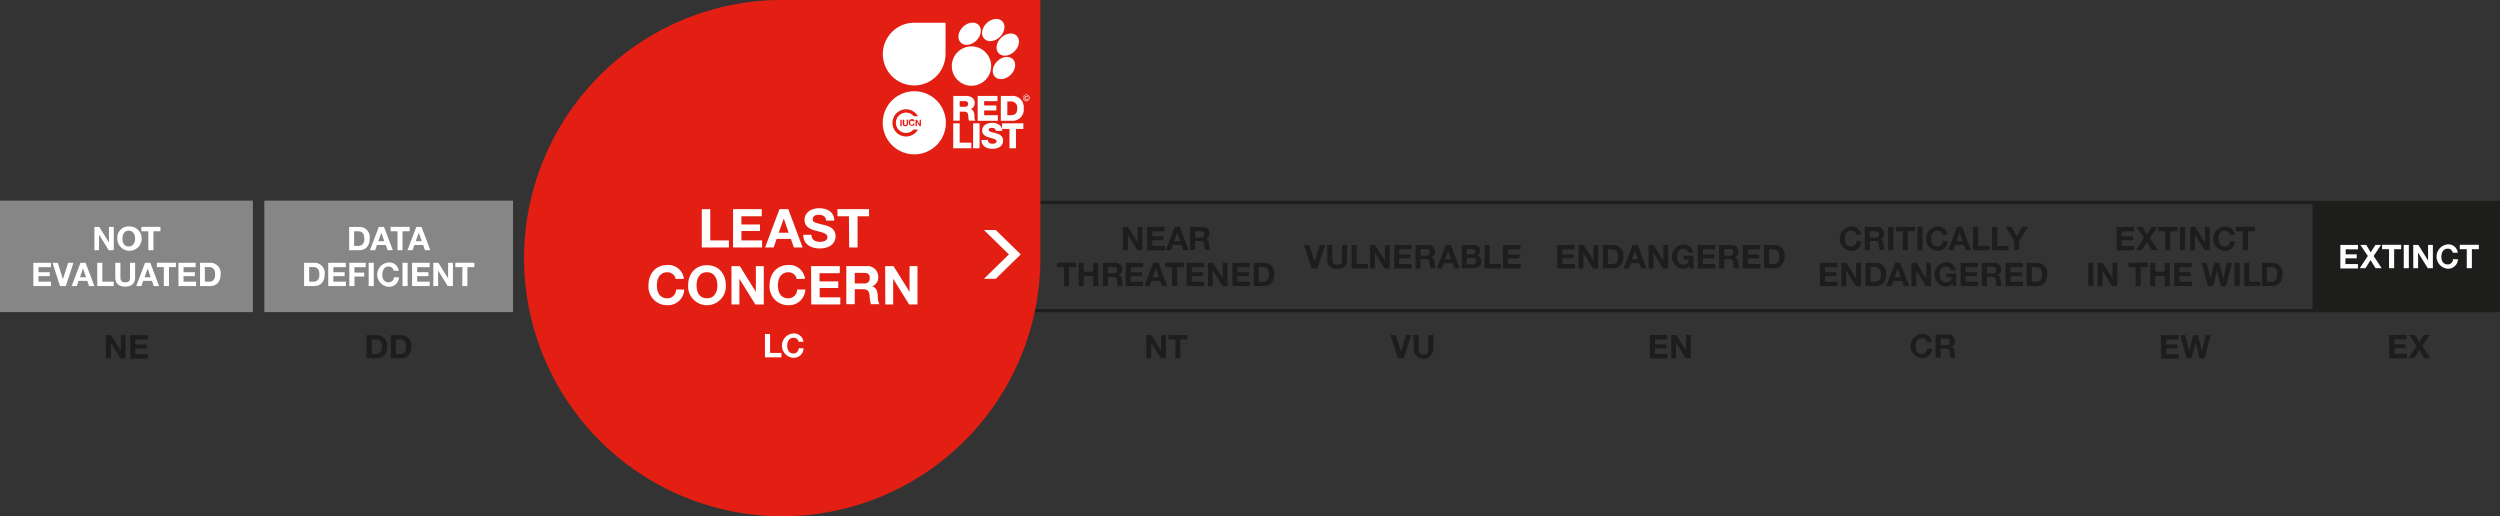 <svg xmlns="http://www.w3.org/2000/svg" viewBox="0 0 568 117.32">
  <rect x="0" y="0" width="568" height="117.32" fill="#333333" stroke="none"/>
  <defs>
    <clipPath id="clip-path" transform="translate(-.55)">
      <path fill="none" d="M201.12 4.3h33.36v30.76h-33.36z"/>
    </clipPath>
    <style>
      .cls-2{fill:#1d1d1b}.cls-3{fill:#868686}.cls-4{fill:#fff}.cls-6{fill:#e31f13}.cls-7{clip-path:url(#clip-path)}
    </style>
  </defs>
  <path d="M525.4 45.81V70.9H568V45.81h-42.6z" class="cls-2"/>
  <path d="M60.06 45.58v25.33h56.5V45.58h-56.5z" class="cls-3"/>
  <path d="M79.33 51.56h2.28A2.31 2.31 0 0 1 84 54.17c0 1.54-.78 2.68-2.39 2.68h-2.28Zm1.12 4.31h1c.68 0 1.32-.42 1.32-1.58s-.37-1.75-1.52-1.75h-.8Zm5.61-4.31h1.19l2 5.29h-1.2l-.4-1.18h-2l-.41 1.18h-1.19Zm-.12 3.24h1.37l-.66-1.94Zm4.38-2.26h-1.58v-1h4.33v1h-1.62v4.31h-1.13Zm4.26-.98h1.19l2 5.29h-1.23l-.4-1.18h-2l-.41 1.18h-1.16Zm-.13 3.24h1.37l-.67-1.94Zm-25.36 4.91h2.28a2.31 2.31 0 0 1 2.39 2.61c0 1.54-.78 2.68-2.39 2.68h-2.28ZM70.25 64h1c.67 0 1.31-.42 1.31-1.58s-.37-1.75-1.52-1.75h-.79Zm4.32-4.29h4v1h-2.83v1.13h2.56v.9h-2.56V64h2.84v1h-4Zm4.8 0h3.72v1h-2.56v1.22h2.22v.9h-2.22V65h-1.16Zm4.39 0h1.16V65h-1.16Zm5.69 1.78a1.15 1.15 0 0 0-1.16-.93c-1 0-1.43.89-1.43 1.82s.39 1.76 1.43 1.76A1.19 1.19 0 0 0 89.51 63h1.13a2.23 2.23 0 0 1-2.33 2.16 2.77 2.77 0 0 1 0-5.53 2.14 2.14 0 0 1 2.28 1.9Zm2-1.78h1.16V65h-1.16Zm2.17 0h4v1h-2.84v1.13h2.56v.9h-2.56V64h2.85v1h-4Zm4.83 0h1.16l2.2 3.55v-3.55h1.09V65h-1.17l-2.19-3.54V65h-1.09Zm6.62.98h-1.62v-1h4.32v1h-1.58V65h-1.16Z" class="cls-4"/>
  <path d="M83.28 76.14h2.28a2.31 2.31 0 0 1 2.4 2.61c0 1.53-.79 2.67-2.4 2.67h-2.28Zm1.17 4.31h1c.67 0 1.32-.42 1.32-1.59s-.37-1.74-1.53-1.74h-.79Zm4.33-4.31h2.27a2.31 2.31 0 0 1 2.4 2.61c0 1.53-.78 2.67-2.4 2.67h-2.27Zm1.16 4.31h1c.68 0 1.32-.42 1.32-1.59s-.37-1.74-1.52-1.74h-.83Z" class="cls-2"/>
  <path d="M0 45.58v25.33h57.45V45.58H0z" class="cls-3"/>
  <path fill="none" stroke="#1d1d1b" stroke-width=".74" d="M120.88 46H568M120.88 70.57H568"/>
  <path d="M21.45 51.56h1.1l2.21 3.55v-3.55h1.09v5.29H24.7l-2.2-3.54v3.54h-1.05Zm7.8-.12a2.77 2.77 0 1 1-2.6 2.79 2.56 2.56 0 0 1 2.6-2.79Zm0 4.55c1 0 1.44-.88 1.44-1.76s-.4-1.82-1.44-1.82-1.43.89-1.43 1.82.39 1.77 1.43 1.77Z" class="cls-4"/>
  <path d="M33.7 52.54h-1.58v-1h4.33v1h-1.59v4.31H33.7ZM7.57 59.71h4v1H8.74v1.13h2.56v.9H8.74V64h2.84v1h-4ZM14.95 65h-1.31l-1.71-5.29h1.2l1.17 3.72 1.19-3.72h1.2Zm3.33-5.29h1.17l2 5.29h-1.21l-.4-1.18h-2L17.45 65h-1.17ZM18.17 63h1.37l-.67-2Zm3.92-3.29h1.16V64h2.58v1h-3.74ZM30.7 63c0 1.43-.84 2.12-2.26 2.12s-2.25-.69-2.25-2.12v-3.29h1.17V63c0 .58.14 1.14 1.08 1.14s1.1-.36 1.1-1.14v-3.29h1.16Zm2.26-3.29h1.19l2 5.29h-1.23l-.4-1.18h-2L32.13 65h-1.18ZM32.85 63h1.37l-.67-2Zm4.37-2.31h-1.58v-1h4.33v1h-1.58V65h-1.17Zm3.32-.98h3.91v1H41.7v1.13h2.56v.9H41.7V64h2.85v1h-4Zm4.91 0h2.28a2.31 2.31 0 0 1 2.39 2.61c0 1.54-.78 2.68-2.39 2.68h-2.28ZM46.56 64h1c.68 0 1.32-.42 1.32-1.58s-.37-1.75-1.52-1.75h-.83Z" class="cls-4"/>
  <path d="M24.08 76.14h1.15l2.22 3.54v-3.54h1.09v5.28h-1.16l-2.2-3.53v3.53h-1.1Zm5.5 0h4v1h-2.83v1.13h2.56v.9h-2.56v1.3h2.84v1h-4Zm225.55-24.58h1.15l2.17 3.55v-3.55h1.09v5.29h-1.09l-2.2-3.54v3.54h-1.09Zm5.51 0h3.95v1h-2.79v1.13h2.56v.9h-2.56v1.3h2.85v1h-4Zm6.24 0h1.19l2 5.29h-1.21l-.4-1.18h-2l-.42 1.18h-1.18Zm-.11 3.24h1.37l-.69-1.94Zm3.62-3.24h2.85a1.45 1.45 0 0 1 1.55 1.44 1.3 1.3 0 0 1-.84 1.32c.57.15.73.7.77 1.24a2.83 2.83 0 0 0 .22 1.25h-1.16a6.05 6.05 0 0 1-.19-1.27c-.08-.55-.29-.8-.88-.8h-1.16v2.07h-1.16Zm1.16 2.44h1.27c.52 0 .8-.22.8-.75s-.28-.73-.8-.73h-1.27Zm-29.8 6.69h-1.59v-1h4.29v1h-1.58V65h-1.12Zm3.31-.98h1.16v2h2.14v-2h1.17V65h-1.17v-2.28h-2.14V65h-1.16Zm5.51 0h2.88a1.45 1.45 0 0 1 1.55 1.46 1.29 1.29 0 0 1-.84 1.32c.57.15.74.7.77 1.24a3 3 0 0 0 .23 1.25h-1.21a6.07 6.07 0 0 1-.18-1.27c-.08-.55-.3-.8-.88-.8h-1.16V65h-1.16Zm1.16 2.39H253c.52 0 .8-.22.8-.75s-.28-.73-.8-.73h-1.27Zm4.03-2.39h3.95v1h-2.79v1.13h2.53v.9h-2.57V64h2.85v1h-4Zm6.26 0h1.19l2 5.29h-1.2l-.4-1.18h-2l-.42 1.18h-1.18ZM261.9 63h1.37l-.66-2Zm4.38-2.31h-1.58v-1h4.32v1h-1.57V65h-1.16Zm3.31-.98h3.95v1h-2.79v1.13h2.56v.9h-2.56V64h2.85v1h-4Zm4.86 0h1.15l2.21 3.55v-3.55h1.09V65h-1.15l-2.2-3.54V65h-1.1Zm5.54 0h3.95v1h-2.79v1.13h2.56v.9h-2.56V64H284v1h-4Zm4.86 0h2.28a2.31 2.31 0 0 1 2.4 2.61c0 1.54-.79 2.68-2.4 2.68h-2.28Zm1.16 4.29h1c.67 0 1.31-.42 1.31-1.58s-.37-1.75-1.52-1.75h-.83Zm-25.56 12.14h1.15l2.21 3.54v-3.54h1.09v5.28h-1.15l-2.2-3.53v3.53h-1.1Zm6.62.98h-1.62v-1h4.32v1h-1.58v4.3h-1.16ZM299.32 61h-1.31l-1.71-5.29h1.2l1.17 3.72 1.19-3.72h1.2Zm6.74-2c0 1.43-.84 2.12-2.26 2.12s-2.25-.72-2.25-2.12v-3.33h1.17V59c0 .58.14 1.15 1.08 1.15s1.1-.37 1.1-1.15v-3.33h1.16Zm1.02-3.33h1.16V60h2.58v1h-3.74Zm4.19 0h1.18l2.2 3.55v-3.55h1.09V61h-1.16l-2.2-3.54V61h-1.08Zm5.5 0h3.95v1h-2.79v1.13h2.52v.91h-2.56V60h2.85v1h-4Zm4.84 0h2.84a1.45 1.45 0 0 1 1.55 1.46 1.31 1.31 0 0 1-.84 1.33c.57.15.73.7.77 1.24a3 3 0 0 0 .22 1.25h-1.16a6 6 0 0 1-.18-1.27c-.08-.55-.3-.8-.88-.8h-1.17V61h-1.16Zm1.16 2.4h1.28c.52 0 .8-.23.8-.76s-.28-.73-.8-.73h-1.28Zm5.68-2.4h1.19l2 5.29h-1.19l-.4-1.18h-2l-.43 1.22h-1.17Zm-.12 3.25h1.37l-.66-1.92Zm3.79-3.25h2.48c1 0 1.69.33 1.69 1.31a1.17 1.17 0 0 1-.72 1.11 1.28 1.28 0 0 1 1 1.34c0 1.07-.91 1.53-1.86 1.53h-2.56Zm1.16 2.14h1.17c.4 0 .71-.18.71-.63s-.39-.6-.8-.6h-1.09Zm0 2.25h1.24c.46 0 .86-.15.86-.7s-.34-.75-.83-.75h-1.27Zm4.02-4.39h1.15V60h2.57v1h-3.74Zm4.15 0h4v1h-2.8v1.13h2.56v.91h-2.56V60h2.85v1h-4ZM318.93 81.4h-1.31l-1.71-5.28h1.19l1.18 3.71 1.17-3.71h1.2Zm6.74-2a2.26 2.26 0 0 1-4.51 0v-3.28h1.16v3.28c0 .58.15 1.15 1.09 1.15s1.1-.36 1.1-1.15v-3.28h1.16Zm28.14-23.73h3.95v1h-2.79v1.13h2.56v.91h-2.56V60h2.85v1h-4Zm4.85 0h1.16l2.2 3.55v-3.55h1.09V61h-1.17l-2.19-3.54V61h-1.09Zm5.51 0h2.28a2.32 2.32 0 0 1 2.39 2.62c0 1.53-.78 2.67-2.39 2.67h-2.28Zm1.16 4.33h1c.68 0 1.32-.41 1.32-1.58s-.37-1.75-1.52-1.75h-.83Zm5.57-4.33h1.19l2 5.29h-1.2l-.4-1.18h-2l-.42 1.22h-1.18Zm-.12 3.25h1.37l-.7-1.92Zm3.78-3.25h1.15l2.21 3.55v-3.55h1.09V61h-1.16l-2.2-3.54V61h-1.09Zm9.34 4.69a1.8 1.8 0 0 1-1.45.72 2.77 2.77 0 0 1 0-5.53 2.13 2.13 0 0 1 2.23 1.86h-1.11a1.08 1.08 0 0 0-1.12-.88c-1 0-1.43.88-1.43 1.81s.39 1.77 1.43 1.77a1.15 1.15 0 0 0 1.26-1.11h-1.17v-.9h2.22V61h-.74Zm1.84-4.69h3.95v1h-2.79v1.13h2.55v.91h-2.56V60h2.85v1h-4Zm4.83 0h2.88a1.45 1.45 0 0 1 1.55 1.46 1.31 1.31 0 0 1-.84 1.33c.57.15.74.7.77 1.24a3 3 0 0 0 .23 1.25h-1.17a6 6 0 0 1-.18-1.27c-.08-.55-.3-.8-.88-.8h-1.16V61h-1.17Zm1.17 2.4h1.27c.52 0 .8-.23.8-.76s-.28-.73-.8-.73h-1.27Zm4.22-2.4h3.95v1h-2.79v1.13h2.56v.91h-2.56V60h2.85v1h-4Zm4.83 0h2.28a2.32 2.32 0 0 1 2.4 2.62c0 1.53-.79 2.67-2.4 2.67h-2.28Zm1.16 4.33h1c.67 0 1.32-.41 1.32-1.58s-.37-1.75-1.53-1.75h-.83Zm-27.09 16.12h3.95v1h-2.79v1.13h2.56v.91h-2.56v1.29h2.85v1h-4Zm4.85 0h1.16l2.2 3.54v-3.54h1.08v5.28h-1.16l-2.2-3.54v3.54h-1.09Zm101.18-24.56h3.95v1h-2.79v1.13h2.56v.9h-2.56v1.3h2.85v1h-4Zm6.24 2.52-1.68-2.52h1.35l1 1.69 1.07-1.69h1.28l-1.7 2.53 1.85 2.76h-1.39L487.77 55l-1.18 1.83h-1.31Zm4.82-1.54h-1.58v-1h4.33v1h-1.59v4.31h-1.16Zm3.32-.98h1.18v5.29h-1.16Zm2.34 0h1.15l2.21 3.55v-3.55h1.09v5.29h-1.16l-2.2-3.54v3.54h-1.08Zm9.01 1.78a1.15 1.15 0 0 0-1.16-.93c-1 0-1.43.89-1.43 1.82s.42 1.77 1.42 1.77a1.19 1.19 0 0 0 1.2-1.18h1.12a2.22 2.22 0 0 1-2.32 2.18 2.77 2.77 0 0 1 0-5.53 2.14 2.14 0 0 1 2.28 1.9Zm2.95-.8h-1.58v-1h4.32v1h-1.58v4.31h-1.16Zm-35.12 7.17h1.16V65h-1.16Zm2.15 0h1.15l2.21 3.55v-3.55h1.09V65h-1.16l-2.2-3.54V65h-1.09Zm8.6.98h-1.58v-1h4.33v1h-1.58V65h-1.17Zm3.32-.98h1.16v2h2.14v-2h1.16V65h-1.16v-2.28h-2.14V65h-1.16Zm5.47 0h3.95v1h-2.79v1.13h2.56v.9h-2.56V64H498v1h-4ZM505.73 65h-1.15l-.9-3.6-.88 3.6h-1.18l-1.4-5.29h1.16l.84 3.6.91-3.6h1.09l.9 3.64.86-3.64h1.14Zm1.97-5.29h1.16V65h-1.16Zm2.19 0h1.16V64h2.57v1h-3.73Zm4.03 0h2.28a2.31 2.31 0 0 1 2.4 2.61c0 1.54-.79 2.68-2.4 2.68h-2.28Zm1.16 4.29h1c.67 0 1.32-.42 1.32-1.58s-.37-1.75-1.53-1.75h-.83Zm-24.11 12.14h4v1h-2.79v1.13h2.56v.9h-2.56v1.3h2.85v1h-4Zm9.91 5.28h-1.15l-.9-3.59-.88 3.59h-1.18l-1.4-5.28h1.16l.84 3.6.91-3.6h1.09l.9 3.64.86-3.64h1.14Z" class="cls-2"/>
  <path d="M531.73 55.65h4v1h-2.79v1.14h2.51v.9h-2.57V60h2.85v1h-4Zm6.24 2.51-1.7-2.51h1.35l1 1.68 1.08-1.68h1.27l-1.69 2.52 1.84 2.76h-1.39l-1.15-1.83-1.13 1.83h-1.31Zm4.82-1.54h-1.58v-1h4.33v1h-1.59v4.31h-1.16Zm3.34-.97h1.16v5.28h-1.16Zm2.16 0h1.16l2.21 3.54v-3.54h1.09v5.28h-1.16l-2.2-3.54v3.54h-1.09Zm8.98 1.77a1.13 1.13 0 0 0-1.15-.92c-1 0-1.44.88-1.44 1.81s.4 1.77 1.44 1.77a1.19 1.19 0 0 0 1.2-1.19h1.13a2.24 2.24 0 0 1-2.32 2.17 2.78 2.78 0 0 1 0-5.54 2.14 2.14 0 0 1 2.28 1.9Zm3.18-.8h-1.59v-1h4.33v1h-1.58v4.31h-1.16Z" class="cls-4"/>
  <path d="M542.8 76.09h4v1h-2.79v1.11h2.56v.9h-2.56v1.29h2.84v1h-4Zm6.24 2.51-1.7-2.51h1.35l1 1.68 1.07-1.68h1.27l-1.69 2.52 1.84 2.76h-1.38l-1.16-1.83-1.18 1.83h-1.31ZM421.73 53.34a1.14 1.14 0 0 0-1.15-.93c-1.05 0-1.44.89-1.44 1.82s.39 1.76 1.44 1.76a1.17 1.17 0 0 0 1.19-1.18h1.13a2.23 2.23 0 0 1-2.32 2.19 2.77 2.77 0 0 1 0-5.53 2.13 2.13 0 0 1 2.27 1.9Zm1.94-1.78h2.85a1.45 1.45 0 0 1 1.55 1.44 1.29 1.29 0 0 1-.84 1.32c.57.15.73.7.77 1.24a3 3 0 0 0 .22 1.25h-1.16a6.07 6.07 0 0 1-.18-1.27c-.09-.55-.3-.8-.88-.8h-1.17v2.07h-1.16Zm1.16 2.44h1.28c.51 0 .8-.22.8-.75s-.29-.73-.8-.73h-1.28Zm4.16-2.44h1.17v5.29h-1.17Zm3.34.98h-1.59v-1h4.33v1h-1.62v4.31h-1.16Zm3.33-.98h1.16v5.29h-1.16Zm5.68 1.78a1.14 1.14 0 0 0-1.15-.93c-1.05 0-1.44.89-1.44 1.82s.39 1.76 1.44 1.76a1.19 1.19 0 0 0 1.2-1.18h1.12a2.23 2.23 0 0 1-2.32 2.19 2.77 2.77 0 0 1 0-5.53 2.14 2.14 0 0 1 2.28 1.9Zm3.28-1.78h1.19l2 5.29h-1.2l-.4-1.18h-2l-.41 1.18h-1.18Zm-.12 3.24h1.37l-.66-1.94Zm3.77-3.24h1.18v4.31h2.58v1h-3.74Zm4.34 0h1.16v4.31h2.57v1h-3.73Zm5.03 3.23-1.95-3.23H457l1.24 2.09 1.21-2.09h1.29l-2 3.26v2h-1.16Zm-44.19 4.92h4v1h-2.78v1.13h2.56v.9h-2.56V64h2.84v1h-4Zm4.9 0h1.15l2.21 3.55v-3.55h1.09V65h-1.15l-2.2-3.54V65h-1.1Zm5.5 0h2.28a2.31 2.31 0 0 1 2.4 2.61c0 1.54-.79 2.68-2.4 2.68h-2.28Zm1.16 4.29h1c.67 0 1.32-.42 1.32-1.58s-.37-1.75-1.53-1.75h-.83Zm5.57-4.29h1.19l2 5.29h-1.21l-.4-1.18h-2l-.41 1.18h-1.17Zm-.13 3.29h1.37l-.65-2Zm3.79-3.29h1.21l2.2 3.55v-3.55h1.08V65h-1.16l-2.2-3.54V65h-1.09Zm9.34 4.69a1.79 1.79 0 0 1-1.45.72 2.77 2.77 0 0 1 0-5.53 2.12 2.12 0 0 1 2.23 1.86h-1.11a1.09 1.09 0 0 0-1.12-.89c-1 0-1.43.89-1.43 1.82s.39 1.76 1.43 1.76a1.14 1.14 0 0 0 1.26-1.14h-1.17v-.87h2.23V65h-.74Zm1.87-4.69h3.95v1h-2.79v1.13h2.56v.9h-2.56V64h2.84v1h-4Zm4.81 0h2.84a1.45 1.45 0 0 1 1.55 1.46 1.29 1.29 0 0 1-.84 1.32c.57.15.74.7.77 1.24a3 3 0 0 0 .23 1.25h-1.17a6.07 6.07 0 0 1-.18-1.27c-.08-.55-.3-.8-.88-.8h-1.13V65h-1.16Zm1.19 2.39h1.27c.52 0 .8-.22.8-.75s-.28-.73-.8-.73h-1.27Zm4.19-2.39h3.95v1h-2.79v1.13h2.56v.9h-2.56V64h2.85v1h-4Zm4.81 0h2.28a2.31 2.31 0 0 1 2.4 2.61c0 1.54-.79 2.68-2.4 2.68h-2.28Zm1.18 4.29h1c.67 0 1.32-.42 1.32-1.58s-.37-1.75-1.53-1.75h-.83Zm-23.81 13.75a1.15 1.15 0 0 0-1.16-.93c-1 0-1.43.89-1.43 1.81s.39 1.77 1.43 1.77a1.19 1.19 0 0 0 1.2-1.18h1.12a2.23 2.23 0 0 1-2.32 2.16 2.77 2.77 0 0 1 0-5.53 2.14 2.14 0 0 1 2.28 1.9Zm1.94-1.75h2.85a1.45 1.45 0 0 1 1.54 1.46 1.29 1.29 0 0 1-.83 1.32c.56.14.73.7.76 1.23a3 3 0 0 0 .23 1.25h-1.16a5.29 5.29 0 0 1-.19-1.26c-.08-.56-.29-.8-.88-.8h-1.16v2.06h-1.16Zm1.16 2.39h1.27c.52 0 .8-.22.8-.75s-.28-.74-.8-.74h-1.27Z" class="cls-2"/>
  <path d="M236.38 58.66V0h-59.66a58.65 58.65 0 1 0 59.65 59v-.3Z" class="cls-6"/>
  <path d="M218.04 24.25h1.23a.6.6 0 0 0 .68-.67c0-.42-.33-.61-.74-.61h-1.17v1.28Zm-1.47-2.46h2.88c1 0 2 .45 2 1.59a1.47 1.47 0 0 1-.89 1.42c.6.14.78.81.82 1.35 0 .24 0 1.07.24 1.27h-1.46a2.72 2.72 0 0 1-.16-.9c0-.57-.14-1.15-.83-1.15h-1.11v2.05h-1.47v-5.63Zm5.56 0h4.5v1.18h-3.03v.99h2.77v1.14h-2.77v1.08h3.11v1.26h-4.58v-5.65zm6.73 4.39h.7c1.11 0 1.56-.46 1.56-1.59a1.38 1.38 0 0 0-1.56-1.53h-.7v3.12Zm-1.47-4.39h2.43a2.56 2.56 0 0 1 2.77 2.8 2.55 2.55 0 0 1-2.77 2.85h-2.43v-5.65Zm-10.82 6.23h1.47v4.39h2.64v1.27h-4.11v-5.66zm4.52 0h1.47v5.66h-1.47v-5.66zm3.36 3.76c0 .66.45.88 1.07.88.44 0 .9-.16.9-.58s-.8-.6-1.62-.83-1.65-.59-1.65-1.63c0-1.23 1.24-1.71 2.3-1.71s2.26.54 2.26 1.82h-1.47c0-.52-.46-.68-.91-.68s-.71.11-.71.48.81.51 1.64.74 1.64.61 1.64 1.63c0 1.44-1.22 1.9-2.47 1.9s-2.44-.57-2.45-2Z" class="cls-4"/>
  <path d="M232.51 29.29h-1.68v4.39h-1.47v-4.39h-1.69v-1.27h4.84v1.27zm-5.06-20.72c-1.13 1.09-1.37 2.68-.54 3.54s2.43.68 3.56-.42 1.38-2.68.55-3.54-2.43-.68-3.57.42Z" class="cls-4"/>
  <path d="M226.59 13.9c-1.14 1.09-1.38 2.68-.55 3.54s2.43.68 3.57-.42 1.37-2.68.54-3.55-2.43-.67-3.56.43Z" class="cls-4"/>
  <g class="cls-7">
    <path d="M218.79 6.1c-1.13 1.1-1.38 2.68-.54 3.55s2.43.67 3.56-.42 1.38-2.69.55-3.55-2.43-.68-3.57.42Z" class="cls-4"/>
    <path d="M224.16 5.26c-1.13 1.1-1.38 2.68-.54 3.55s2.43.67 3.56-.43 1.38-2.68.55-3.54-2.43-.68-3.57.42Z" class="cls-4"/>
  </g>
  <path d="M225.19 15a4.47 4.47 0 1 1-4.46-4.46 4.47 4.47 0 0 1 4.46 4.46Z" class="cls-4"/>
  <g class="cls-7">
    <path d="M214.82 12.29a7.12 7.12 0 1 1-7.12-7.12h7.13v7.12Zm.08 15.61a7.17 7.17 0 1 1-7.16-7.17 7.17 7.17 0 0 1 7.16 7.17Z" class="cls-4"/>
  </g>
  <path d="M204.86 27.21v1.44h-.31v-1.44h.31zm1.3 1.33a.64.64 0 0 1-.45.14.65.65 0 0 1-.46-.14.57.57 0 0 1-.16-.43v-.9h.36v.9a.45.45 0 0 0 0 .11.3.3 0 0 0 0 .1.22.22 0 0 0 .09.07.35.35 0 0 0 .16 0 .29.29 0 0 0 .23-.08.37.37 0 0 0 .07-.23v-.9h.31v.9a.53.53 0 0 1-.16.43Zm1.29-.95-.07-.08-.1-.05h-.11a.34.34 0 0 0-.18 0 .43.43 0 0 0-.12.11.46.46 0 0 0-.07.16 1.11 1.11 0 0 0 0 .19.88.88 0 0 0 0 .17.46.46 0 0 0 .07.16.43.43 0 0 0 .12.11.48.48 0 0 0 .18 0 .3.3 0 0 0 .23-.09.44.44 0 0 0 .1-.23h.31a.61.61 0 0 1-.07.24.8.8 0 0 1-.13.19.52.52 0 0 1-.19.11.69.69 0 0 1-.25 0 .94.94 0 0 1-.3-.05.73.73 0 0 1-.22-.16.72.72 0 0 1-.14-.24.93.93 0 0 1-.05-.29.94.94 0 0 1 .05-.3.68.68 0 0 1 .14-.25.68.68 0 0 1 .52-.22.85.85 0 0 1 .23 0 .69.69 0 0 1 .19.1.51.51 0 0 1 .13.16.57.57 0 0 1 .07.22h-.3a.42.42 0 0 0 0-.1Zm.88-.38.6.97h.01v-.97h.29v1.44h-.31l-.6-.97h-.01v.97h-.3v-1.44h.32z" class="cls-6"/>
  <path d="m207.56 29.44-.08.08a2.27 2.27 0 0 1-1.63.68 2.31 2.31 0 0 1-1.63-.68 2.26 2.26 0 0 1-.67-1.63 2.3 2.3 0 0 1 .67-1.63 2.34 2.34 0 0 1 1.63-.67 2.3 2.3 0 0 1 1.63.67 1.07 1.07 0 0 1 .14.16h.94a3.09 3.09 0 1 0 0 3Z" class="cls-6"/>
  <path d="M233.57 22.38a.37.37 0 0 1-.37.31.43.43 0 0 1-.44-.46.43.43 0 0 1 .43-.45.35.35 0 0 1 .37.31h-.11a.22.22 0 0 0-.23-.17c-.17 0-.26.13-.26.31s.1.33.27.33a.21.21 0 0 0 .22-.18Zm-.4-.79a.64.64 0 1 0 .6.64.6.6 0 0 0-.6-.64Zm0 1.41a.74.74 0 0 1-.76-.77.76.76 0 1 1 .76.77Zm-73.72 24.52h1.92v7.1h4.24v1.61h-6.16Zm7.11 0h6.51v1.61h-4.62V51h4.22v1.49h-4.22v2.13h4.7v1.61h-6.61Zm10.54 0h2l3.26 8.71h-2l-.66-1.94h-3.25l-.68 1.94h-1.94Zm-.18 5.35h2.26l-1.1-3.2Zm7.44.47c0 1.16.91 1.61 1.93 1.61.67 0 1.7-.19 1.7-1.08s-1.31-1.1-2.59-1.44-2.6-.85-2.6-2.48c0-1.78 1.68-2.64 3.26-2.64 1.82 0 3.49.8 3.49 2.81h-1.86c-.06-1-.8-1.32-1.72-1.32-.61 0-1.31.26-1.31 1s.41.76 2.59 1.32c.64.16 2.59.56 2.59 2.54 0 1.59-1.26 2.79-3.62 2.79-1.93 0-3.74-.95-3.71-3.1Zm8.52-4.21h-2.61v-1.61h7.18v1.61h-2.61v7.1h-1.91Zm-39.36 14.26a1.9 1.9 0 0 0-1.91-1.53c-1.72 0-2.37 1.47-2.37 3s.65 2.92 2.37 2.92a2 2 0 0 0 2-2h1.84a3.67 3.67 0 0 1-3.83 3.56 4.2 4.2 0 0 1-4.28-4.53c0-2.58 1.59-4.6 4.28-4.6a3.54 3.54 0 0 1 3.76 3.14Zm7.11-3.14c2.69 0 4.28 2 4.28 4.6a4.29 4.29 0 1 1-8.57 0c0-2.58 1.59-4.6 4.29-4.6Zm0 7.52c1.72 0 2.36-1.46 2.36-2.92s-.64-3-2.36-3-2.37 1.47-2.37 3 .65 2.92 2.37 2.92Zm5.56-7.31h1.9l3.64 5.85v-5.85h1.8v8.71h-1.92l-3.62-5.83v5.83h-1.79Zm14.82 2.93a1.88 1.88 0 0 0-1.9-1.53c-1.72 0-2.37 1.47-2.37 3s.65 2.92 2.37 2.92a2 2 0 0 0 2-2h1.86a3.68 3.68 0 0 1-3.83 3.56 4.21 4.21 0 0 1-4.29-4.53c0-2.58 1.59-4.6 4.29-4.6a3.54 3.54 0 0 1 3.75 3.14Zm3.27-2.93h6.52v1.61h-4.6v1.87h4.25v1.49h-4.22v2.13h4.69v1.61h-6.61Zm8 0h4.7a2.4 2.4 0 0 1 2.55 2.4 2.14 2.14 0 0 1-1.38 2.19c.94.25 1.21 1.16 1.27 2a4.68 4.68 0 0 0 .37 2.06h-1.92a9.3 9.3 0 0 1-.3-2.08c-.14-.92-.49-1.32-1.46-1.32h-1.91v3.4h-1.92Zm1.92 3.94h2.1c.85 0 1.31-.37 1.31-1.24S197.15 62 196.3 62h-2.1Zm6.91-3.94h1.9l3.64 5.85v-5.85h1.8v8.71h-1.9l-3.62-5.83v5.83h-1.79ZM173.8 75.89h1.16v4.3h2.58v1h-3.74Zm7.65 1.77a1.14 1.14 0 0 0-1.15-.92c-1.05 0-1.44.88-1.44 1.81s.39 1.77 1.44 1.77a1.18 1.18 0 0 0 1.15-1.19h1.13a2.23 2.23 0 0 1-2.32 2.16 2.77 2.77 0 0 1 0-5.53 2.13 2.13 0 0 1 2.27 1.9Zm42.11-25.4 5.66 5.54-5.66 5.54h2.68l5.67-5.54-5.67-5.54h-2.68" class="cls-4"/>
</svg>